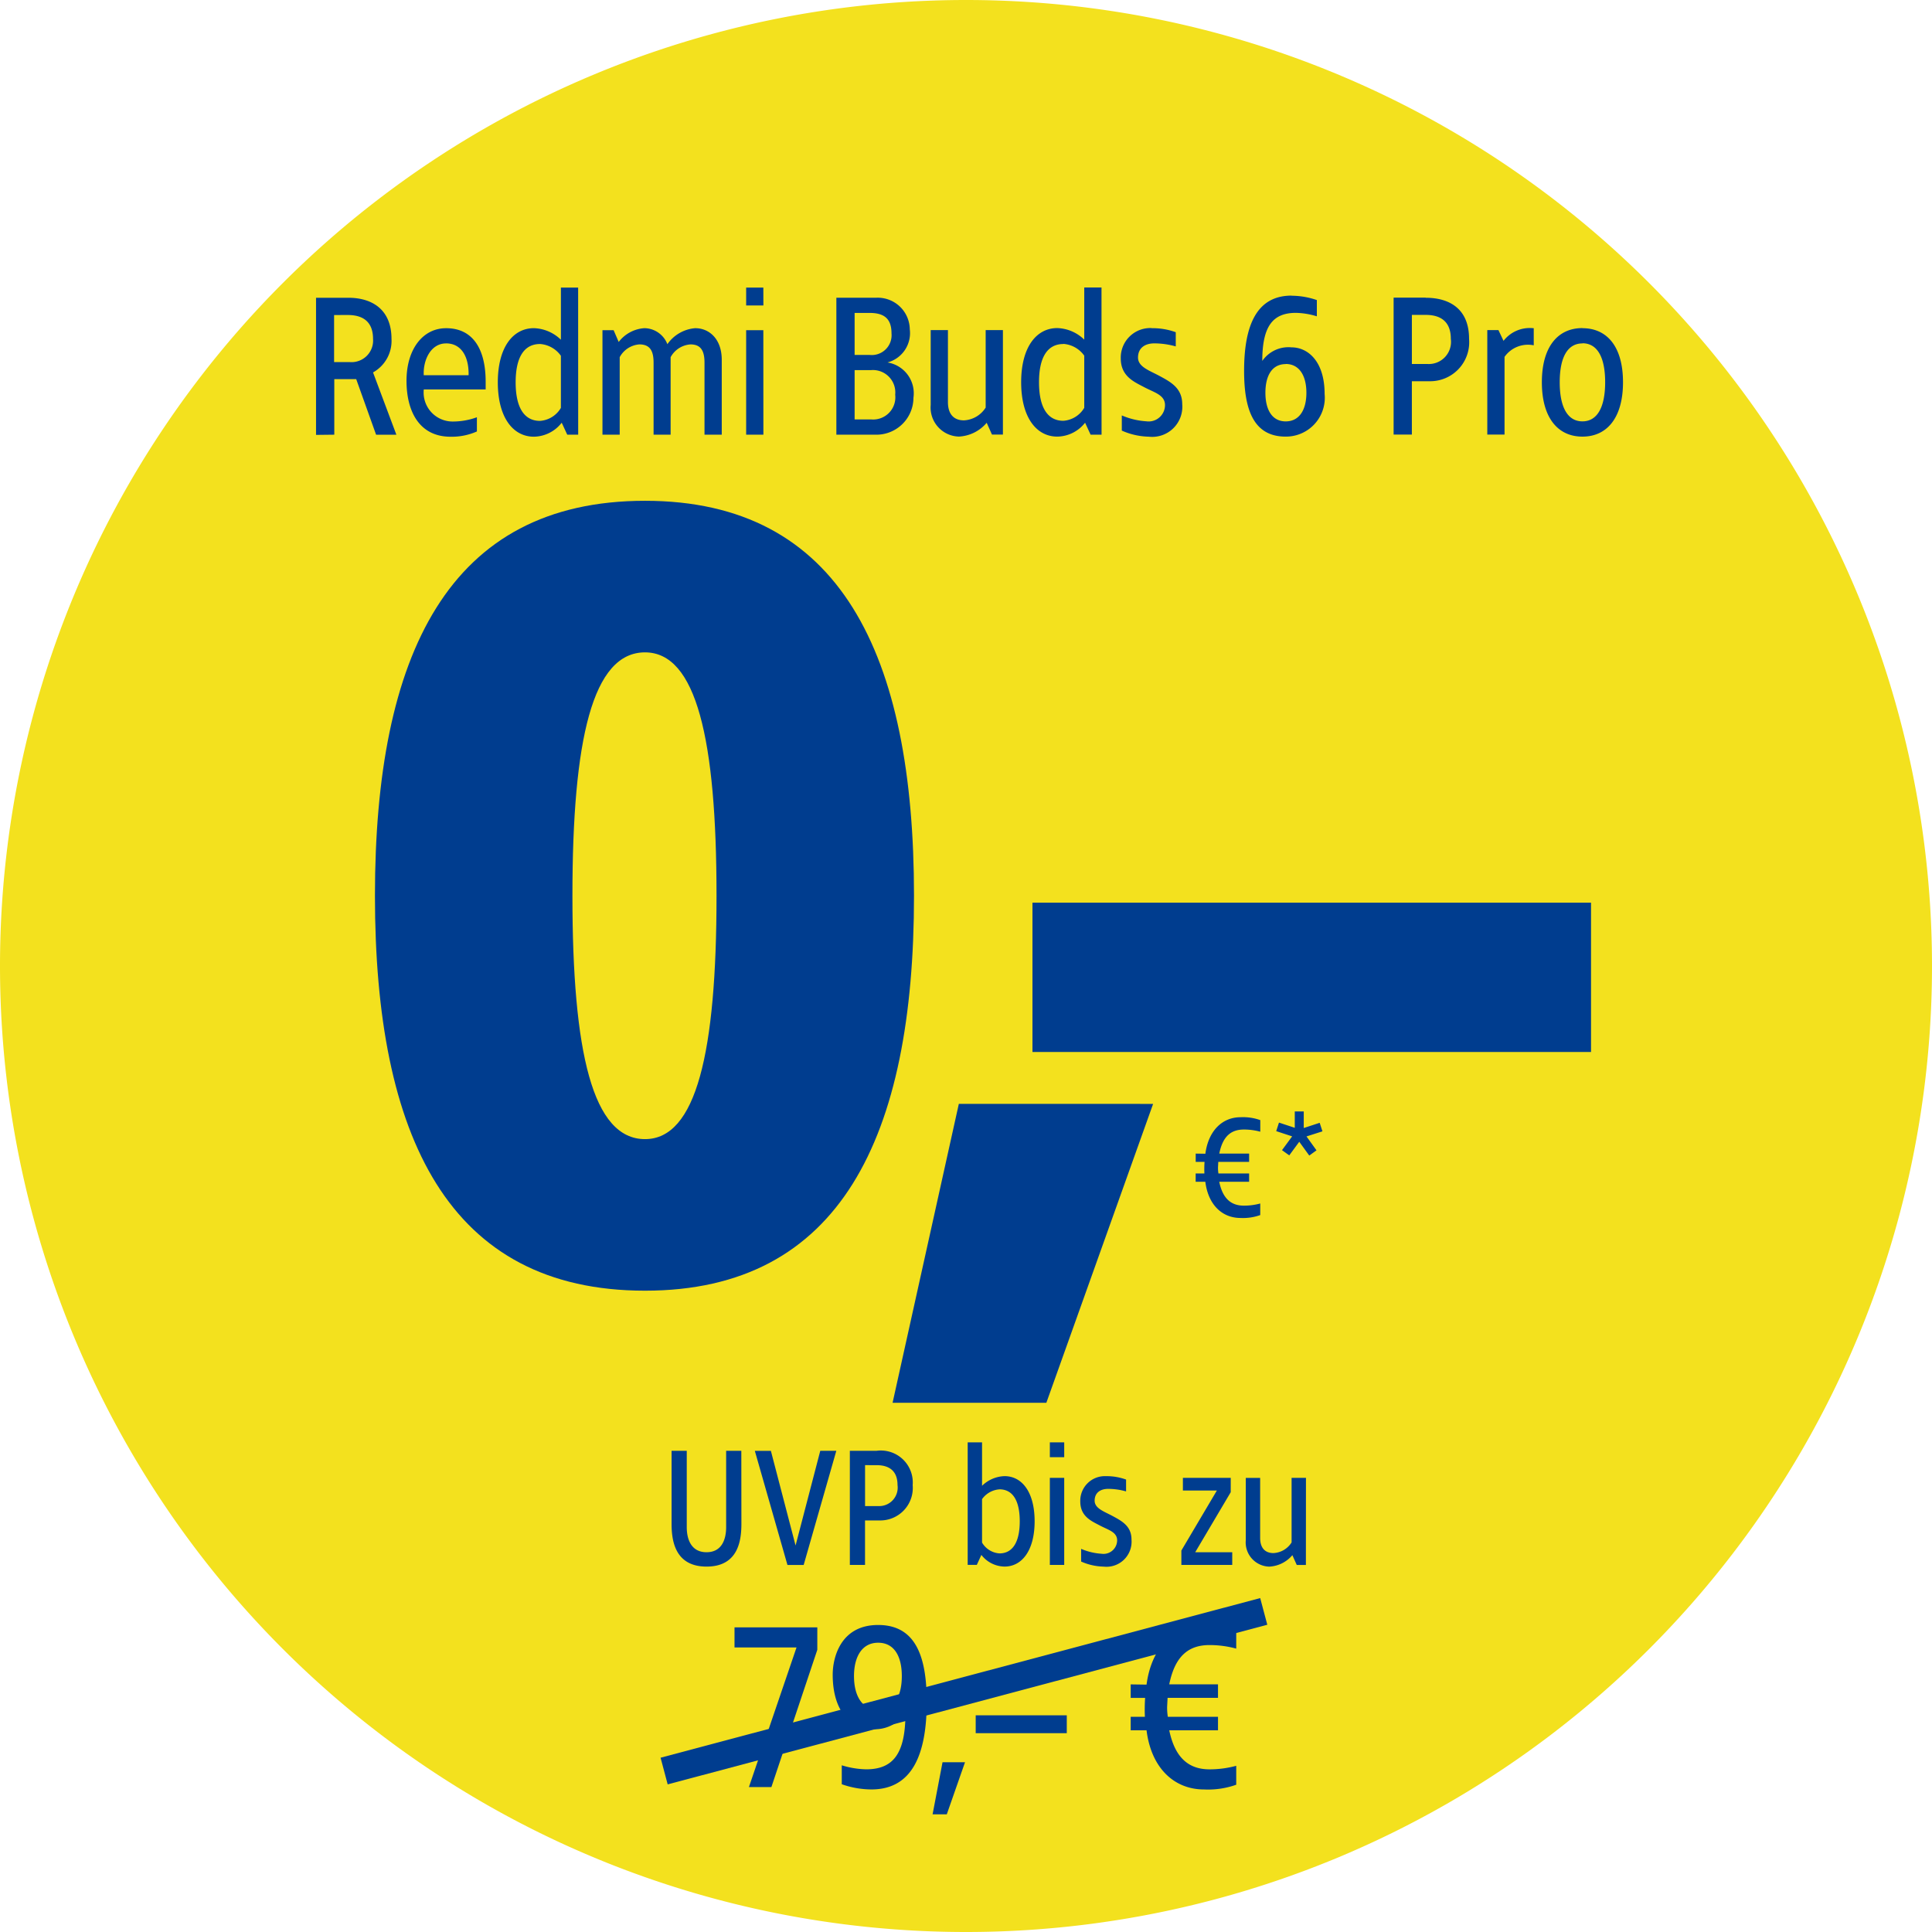 <svg xmlns="http://www.w3.org/2000/svg" xmlns:xlink="http://www.w3.org/1999/xlink" width="140" height="140" viewBox="0 0 140 140">
  <defs>
    <clipPath id="clip-d-badge-xiaomi-v4411-img-redmi-buds-6-pro-0-euro">
      <rect width="140" height="140"/>
    </clipPath>
  </defs>
  <g id="d-badge-xiaomi-v4411-img-redmi-buds-6-pro-0-euro" clip-path="url(#clip-d-badge-xiaomi-v4411-img-redmi-buds-6-pro-0-euro)">
    <g id="Komponente_10887_55" data-name="Komponente 10887 – 55">
      <g id="BG_Fix" data-name="BG Fix">
        <path id="Pfad_274" data-name="Pfad 274" d="M-1344.361-336.851a70,70,0,0,0,70-70,70,70,0,0,0-70-70,70,70,0,0,0-70,70,70,70,0,0,0,70,70" transform="translate(1414.361 476.851)" fill="#f3e11e"/>
      </g>
      <g id="Font" transform="translate(22.901 20.842)">
        <path id="Pfad_50375" data-name="Pfad 50375" d="M-60.531-24.763h-1.1v5.525c0,.98-.368,1.825-1.421,1.825s-1.433-.845-1.433-1.825v-5.525h-1.1v5.28c0,1.164.208,3.111,2.536,3.111s2.524-1.948,2.524-3.111Zm6.884,0H-54.81L-56.6-17.9l-1.789-6.86h-1.164l2.364,8.269h1.176Zm2.916,0h-1.936v8.269h1.1v-3.222h1.053a2.355,2.355,0,0,0,2.4-2.56A2.316,2.316,0,0,0-50.731-24.763Zm0,1.041c1,0,1.519.49,1.519,1.445a1.34,1.34,0,0,1-1.409,1.519h-.943v-2.965Zm7.644-1.654h-1.041v8.881h.661l.331-.723a2.165,2.165,0,0,0,1.678.845c1.262,0,2.181-1.164,2.181-3.283s-.919-3.271-2.181-3.271a2.45,2.45,0,0,0-1.629.7Zm1.262,3.406c.955,0,1.47.809,1.47,2.315s-.514,2.327-1.47,2.327a1.591,1.591,0,0,1-1.262-.784v-3.148A1.694,1.694,0,0,1-41.825-21.969Zm4.692-3.406h-1.041V-24.3h1.041Zm0,2.573h-1.041v6.309h1.041Zm3.026-.122a1.784,1.784,0,0,0-1.862,1.837c0,1.09.821,1.421,1.421,1.74s1.25.465,1.25,1.078a.988.988,0,0,1-1.127.968,4.464,4.464,0,0,1-1.482-.355v.919a4.229,4.229,0,0,0,1.629.368,1.82,1.82,0,0,0,2.021-1.96c0-.98-.7-1.347-1.409-1.727-.6-.318-1.262-.539-1.262-1.09s.38-.857.992-.857a4.8,4.8,0,0,1,1.286.184v-.858A4.1,4.1,0,0,0-34.107-22.925Zm9.041.122h-3.467v.919h2.462l-2.573,4.349v1.041h3.687v-.919h-2.683l2.573-4.349Zm5.451,0h-1.041v4.68a1.649,1.649,0,0,1-1.311.772c-.637,0-.968-.4-.968-1.1V-22.8h-1.041v4.52a1.755,1.755,0,0,0,1.7,1.911A2.346,2.346,0,0,0-20.6-17.2l.318.711h.662ZM-55.024-11.97h-6v1.458h4.493L-59.981-.394h1.629l3.327-9.947Zm4.408-.171c-2.727,0-3.293,2.367-3.293,3.6,0,2.778,1.423,3.944,2.8,3.944a2.689,2.689,0,0,0,2.47-1.149c0,2.915-.875,4.065-2.847,4.065a6.449,6.449,0,0,1-1.766-.292V-.6a6.561,6.561,0,0,0,2.144.377c2.967,0,4.013-2.538,4.013-6.363C-47.1-9.843-47.89-12.141-50.617-12.141Zm0,1.286c1.183,0,1.715,1.012,1.715,2.418C-48.9-7.014-49.433-6-50.617-6c-1.166,0-1.749-1.012-1.749-2.435C-52.366-9.843-51.783-10.855-50.617-10.855Zm6.294,8.661h-1.629l-.72,3.773h1.029Zm7.375-3.4h-6.6V-4.3h6.6ZM-27-12.141c-2.161,0-3.807,1.595-4.167,4.322l-1.149-.017v.978h1.046a12.1,12.1,0,0,0-.017,1.372h-1.029v.978h1.149C-30.826-1.766-29.162-.222-27-.222a6.088,6.088,0,0,0,2.332-.343V-1.937a7.332,7.332,0,0,1-1.938.257c-1.492,0-2.5-.823-2.916-2.83h3.533v-.978h-3.636a4.307,4.307,0,0,1-.051-.72l.034-.652h3.653v-.978h-3.533c.412-2.041,1.389-2.847,2.916-2.847a7.332,7.332,0,0,1,1.938.257V-11.8A6.088,6.088,0,0,0-27-12.141Z" transform="translate(91.349 109.051)" fill="#003d8f"/>
        <path id="Pfad_50374" data-name="Pfad 50374" d="M26.2-161.33c-14.232,0-19.57,11.138-19.57,28.619s5.337,28.62,19.57,28.62c14.155,0,19.492-11.138,19.492-28.62S40.355-161.33,26.2-161.33Zm0,10.984c3.713,0,5.182,6.265,5.182,17.636s-1.47,17.636-5.182,17.636c-3.79,0-5.26-6.265-5.26-17.636S22.409-150.346,26.2-150.346Zm36.819,32.719H48.94l-4.8,21.658H55.283Z" transform="translate(-2.361 176.777)" fill="#003d8f"/>
        <path id="Pfad_50373" data-name="Pfad 50373" d="M40.476-83.127H0v10.82H40.476Z" transform="translate(51.915 127.696)" fill="#003d8f"/>
        <path id="Pfad_50372" data-name="Pfad 50372" d="M4.305-21.33c-1.323,0-2.331.976-2.552,2.646l-.7-.01v.6h.641a7.41,7.41,0,0,0-.011.84H1.05v.6h.7c.21,1.68,1.228,2.625,2.552,2.625a3.727,3.727,0,0,0,1.428-.21v-.84a4.489,4.489,0,0,1-1.187.157c-.914,0-1.533-.5-1.785-1.732H4.924v-.6H2.7a2.637,2.637,0,0,1-.031-.441l.021-.4H4.924v-.6H2.761c.252-1.25.851-1.743,1.785-1.743a4.489,4.489,0,0,1,1.187.158v-.84A3.727,3.727,0,0,0,4.305-21.33Zm4.578-.42H8.232v1.187l-1.145-.378-.2.62,1.155.378-.735,1,.525.378.725-.987.724,1,.525-.378-.724-1.008,1.155-.368-.2-.619-1.155.378Z" transform="translate(62.691 81.446)" fill="#003d8f"/>
        <path id="Pfad_38044" data-name="Pfad 38044" d="M2.127,10.838,45.578-.73" transform="translate(23.097 96.657)" fill="none" stroke="#003d8f" stroke-width="2"/>
        <path id="Pfad_50371" data-name="Pfad 50371" d="M-132.231-29.715h-2.337v9.937l1.323-.015V-23.82h1.588l1.441,4.028h1.47l-1.691-4.513a2.617,2.617,0,0,0,1.338-2.426C-129.1-28.862-130.5-29.715-132.231-29.715Zm-.029,1.25c1.205,0,1.823.588,1.823,1.735a1.563,1.563,0,0,1-1.69,1.676h-1.132v-3.41Zm7.115.956c-1.69,0-2.867,1.529-2.867,3.807s.97,4.057,3.19,4.057a4.485,4.485,0,0,0,1.911-.382v-1.029a5.113,5.113,0,0,1-1.749.309,2.1,2.1,0,0,1-2.1-2.323h4.484v-.573C-122.279-26-123.2-27.51-125.145-27.51Zm0,1.1c1.132,0,1.661,1,1.632,2.308h-3.249C-126.821-25.158-126.277-26.407-125.145-26.407Zm9.57-4.043h-1.249v3.778a2.94,2.94,0,0,0-1.955-.838c-1.514,0-2.617,1.382-2.617,3.925s1.1,3.94,2.617,3.94a2.6,2.6,0,0,0,2.014-1.014l.4.867h.794Zm-2.764,4.087a2.032,2.032,0,0,1,1.514.853v3.778a1.909,1.909,0,0,1-1.514.941c-1.147,0-1.764-.97-1.764-2.793S-119.486-26.363-118.339-26.363Zm11.26-1.147a2.726,2.726,0,0,0-2.029,1.161,1.811,1.811,0,0,0-1.661-1.161,2.556,2.556,0,0,0-1.867,1l-.368-.853h-.808v7.57h1.249v-5.615a1.772,1.772,0,0,1,1.426-.926c.779,0,1.029.485,1.029,1.323v5.219h1.235v-5.615a1.775,1.775,0,0,1,1.441-.926c.764,0,1.014.485,1.014,1.323v5.219h1.25v-5.424C-105.168-26.746-106.094-27.51-107.079-27.51Zm4.924-2.94H-103.4v1.294h1.249Zm0,3.087H-103.4v7.57h1.249Zm8.144-2.352h-2.852v9.923h2.793a2.685,2.685,0,0,0,2.793-2.675,2.263,2.263,0,0,0-1.882-2.558,2.2,2.2,0,0,0,1.617-2.4A2.324,2.324,0,0,0-94.011-29.715Zm-.456,1.1c1,0,1.6.353,1.6,1.485a1.436,1.436,0,0,1-1.6,1.558H-95.54v-3.043Zm.118,4.145A1.622,1.622,0,0,1-92.6-22.688,1.606,1.606,0,0,1-94.349-20.9H-95.54v-3.572Zm9.555-2.9h-1.25v5.615a1.979,1.979,0,0,1-1.573.926c-.764,0-1.161-.485-1.161-1.323v-5.219h-1.249v5.424a2.106,2.106,0,0,0,2.043,2.293,2.815,2.815,0,0,0,2.014-1l.382.853h.794Zm7.144-3.087H-78.9v3.778a2.94,2.94,0,0,0-1.955-.838c-1.514,0-2.617,1.382-2.617,3.925s1.1,3.94,2.617,3.94A2.6,2.6,0,0,0-78.84-20.66l.4.867h.794Zm-2.764,4.087a2.032,2.032,0,0,1,1.514.853v3.778a1.909,1.909,0,0,1-1.514.941c-1.147,0-1.764-.97-1.764-2.793S-81.56-26.363-80.413-26.363Zm6.394-1.147a2.141,2.141,0,0,0-2.234,2.2c0,1.308.985,1.705,1.705,2.087s1.5.559,1.5,1.294A1.186,1.186,0,0,1-74.4-20.763a5.357,5.357,0,0,1-1.779-.426v1.1a5.074,5.074,0,0,0,1.955.441A2.183,2.183,0,0,0-71.8-22c0-1.176-.838-1.617-1.69-2.073-.72-.382-1.514-.647-1.514-1.308s.456-1.029,1.191-1.029a5.756,5.756,0,0,1,1.544.22v-1.029A4.916,4.916,0,0,0-74.019-27.51Zm10.143-2.352c-2.543,0-3.44,2.176-3.44,5.454,0,2.793.676,4.763,3.013,4.763a2.815,2.815,0,0,0,2.822-3.087c0-2.381-1.22-3.381-2.4-3.381a2.3,2.3,0,0,0-2.117.985c0-2.5.75-3.484,2.44-3.484a5.528,5.528,0,0,1,1.514.25v-1.176A5.623,5.623,0,0,0-63.876-29.862Zm-.426,4.954c1,0,1.5.867,1.5,2.087s-.5,2.073-1.5,2.073-1.47-.867-1.47-2.073S-65.316-24.908-64.3-24.908Zm10.143-4.807h-2.323v9.923h1.323v-3.866h1.264a2.826,2.826,0,0,0,2.881-3.072C-51.013-28.892-52.41-29.715-54.159-29.715Zm0,1.25c1.205,0,1.823.588,1.823,1.735a1.607,1.607,0,0,1-1.69,1.823h-1.132v-3.557Zm7.7.956a2.4,2.4,0,0,0-2.058.926l-.368-.779h-.808v7.57h1.249v-5.63a2.074,2.074,0,0,1,2.117-.838V-27.51Zm3.66,0c-1.793,0-2.94,1.367-2.94,3.925s1.147,3.94,2.94,3.94,2.94-1.382,2.94-3.94S-41-27.51-42.8-27.51Zm0,1.1c1.088,0,1.646,1.029,1.646,2.822s-.559,2.837-1.646,2.837-1.646-1.044-1.646-2.837S-43.884-26.407-42.8-26.407Z" transform="translate(134.568 30.45)" fill="#003d8f"/>
      </g>
    </g>
  </g>
</svg>
